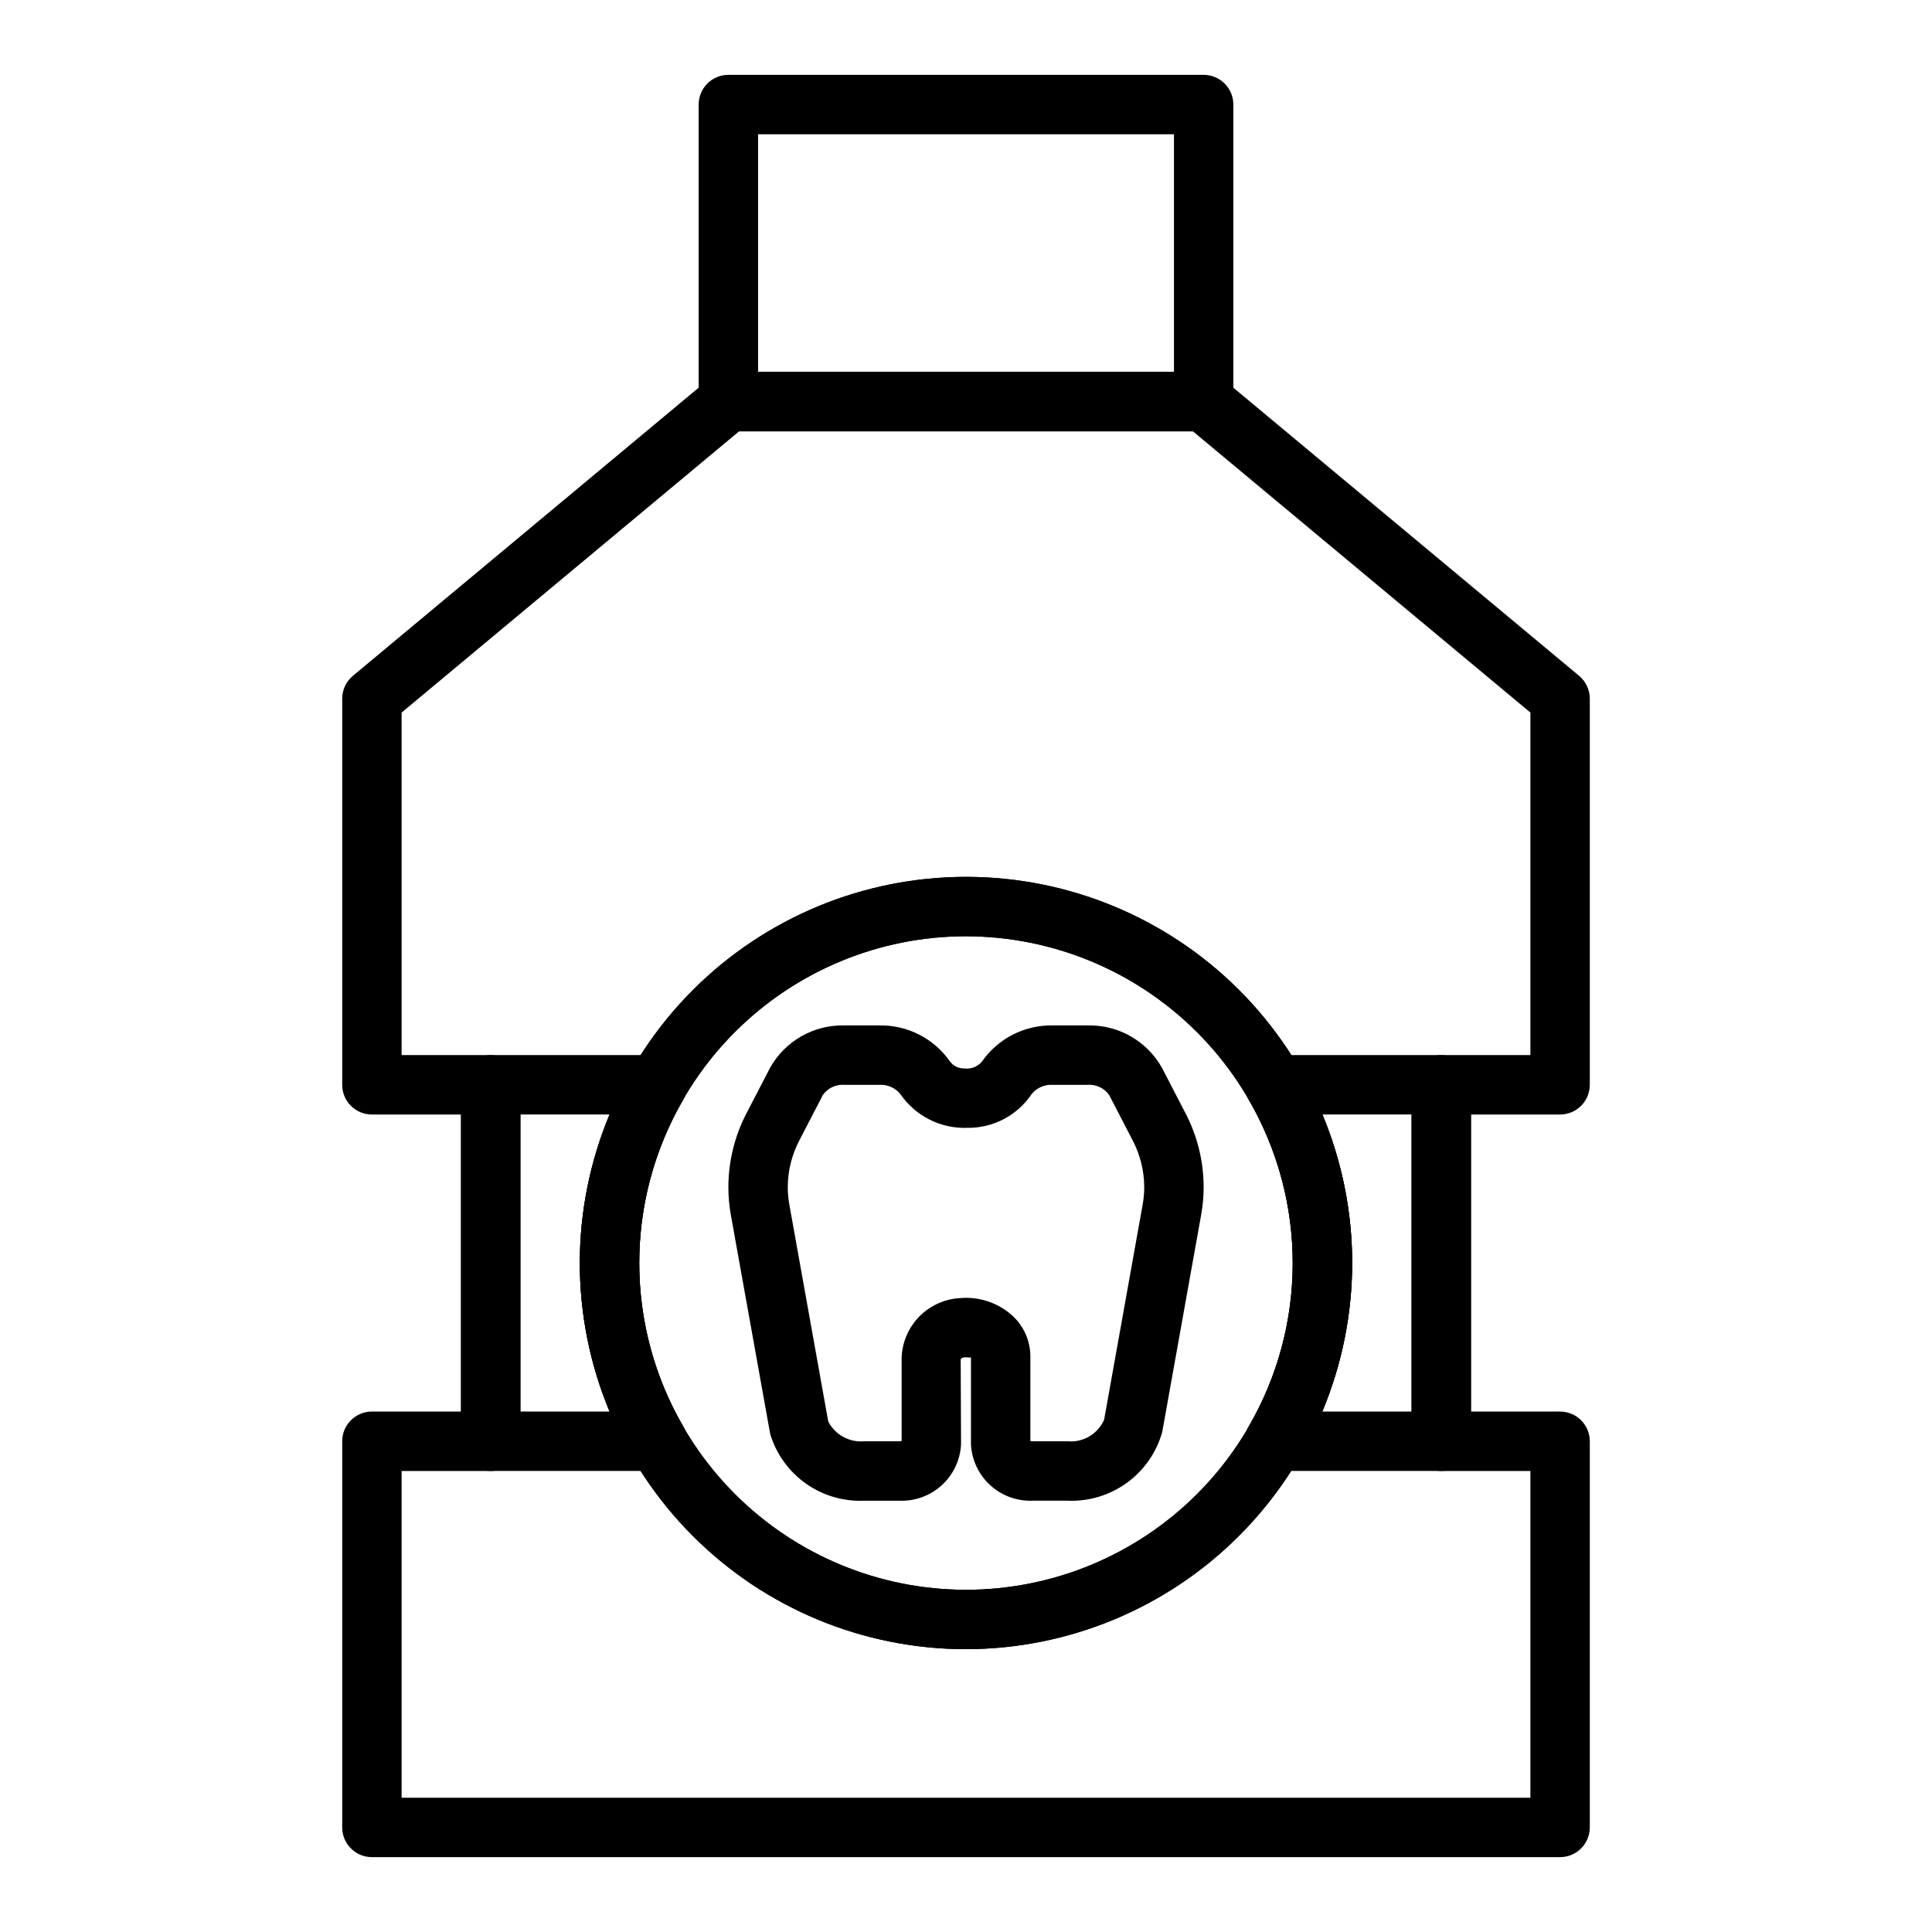 <?xml version="1.0" encoding="UTF-8"?>
<!-- Uploaded to: SVG Repo, www.svgrepo.com, Generator: SVG Repo Mixer Tools -->
<svg fill="#000000" width="800px" height="800px" version="1.1" viewBox="144 144 512 512" xmlns="http://www.w3.org/2000/svg">
 <g>
  <path d="m557.44 636.16h-314.88c-4.348 0-7.871-3.523-7.871-7.871v-102.34c0-4.348 3.523-7.871 7.871-7.871h23.617v-78.719h-23.617c-4.348 0-7.871-3.523-7.871-7.871v-102.34c-0.004-2.332 1.035-4.547 2.828-6.043l94.465-78.719v-0.004c1.414-1.18 3.199-1.824 5.043-1.824h125.95c1.84 0 3.625 0.645 5.039 1.824l94.465 78.719v0.004c1.793 1.496 2.832 3.711 2.832 6.043v102.34c0 2.086-0.832 4.09-2.309 5.566-1.477 1.473-3.477 2.305-5.566 2.305h-23.613v78.719h23.617-0.004c2.09 0 4.09 0.832 5.566 2.305 1.477 1.477 2.309 3.481 2.309 5.566v102.34c0 2.086-0.832 4.09-2.309 5.566-1.477 1.473-3.477 2.305-5.566 2.305zm-307.01-15.746h299.14v-86.59h-23.617c-4.348 0-7.871-3.527-7.871-7.875v-94.461c0-4.348 3.523-7.875 7.871-7.875h23.617v-90.777l-89.445-74.535h-120.25l-89.445 74.535v90.777h23.617c2.086 0 4.09 0.832 5.566 2.309 1.477 1.477 2.305 3.477 2.305 5.566v94.461c0 2.09-0.828 4.09-2.305 5.566-1.477 1.477-3.481 2.309-5.566 2.309h-23.617z"/>
  <path d="m462.98 258.3h-125.95c-4.348 0-7.875-3.523-7.875-7.871v-78.719c0-4.348 3.527-7.875 7.875-7.875h125.95c2.086 0 4.09 0.832 5.566 2.309 1.473 1.477 2.305 3.477 2.305 5.566v78.719c0 2.09-0.832 4.09-2.305 5.566-1.477 1.477-3.481 2.305-5.566 2.305zm-118.08-15.742h110.21v-62.977h-110.21z"/>
  <path d="m400 581.05c-27.145 0-53.172-10.781-72.363-29.973-19.191-19.191-29.973-45.223-29.973-72.363s10.781-53.172 29.973-72.363c19.191-19.191 45.219-29.973 72.363-29.973 27.141 0 53.168 10.781 72.359 29.973 19.195 19.191 29.977 45.223 29.977 72.363-0.031 27.133-10.824 53.145-30.008 72.328-19.188 19.188-45.199 29.977-72.328 30.008zm0-188.93c-22.969 0-44.992 9.125-61.23 25.363s-25.363 38.266-25.363 61.23 9.125 44.992 25.363 61.23 38.262 25.363 61.23 25.363c22.965 0 44.988-9.125 61.227-25.363 16.242-16.238 25.363-38.266 25.363-61.23-0.023-22.957-9.156-44.969-25.391-61.203-16.234-16.23-38.242-25.363-61.199-25.391z"/>
  <path d="m400 581.05c-27.145 0-53.172-10.781-72.363-29.973-19.191-19.191-29.973-45.223-29.973-72.363s10.781-53.172 29.973-72.363c19.191-19.191 45.219-29.973 72.363-29.973 27.141 0 53.168 10.781 72.359 29.973 19.195 19.191 29.977 45.223 29.977 72.363-0.031 27.133-10.824 53.145-30.008 72.328-19.188 19.188-45.199 29.977-72.328 30.008zm0-188.93c-22.969 0-44.992 9.125-61.23 25.363s-25.363 38.266-25.363 61.23 9.125 44.992 25.363 61.23 38.262 25.363 61.23 25.363c22.965 0 44.988-9.125 61.227-25.363 16.242-16.238 25.363-38.266 25.363-61.23-0.023-22.957-9.156-44.969-25.391-61.203-16.234-16.23-38.242-25.363-61.199-25.391z"/>
  <path d="m318.27 533.82h-44.227c-4.348 0-7.871-3.527-7.871-7.875v-94.461c0-4.348 3.523-7.875 7.871-7.875h44.227c2.812 0 5.414 1.504 6.82 3.941 1.406 2.441 1.402 5.445-0.012 7.879-7.648 13.145-11.676 28.078-11.676 43.285s4.027 30.141 11.676 43.285c1.414 2.434 1.418 5.438 0.012 7.879-1.406 2.438-4.008 3.941-6.82 3.941zm-36.355-15.746h23.676c-10.574-25.172-10.574-53.547 0-78.719h-23.676z"/>
  <path d="m525.95 533.82h-44.227c-2.812 0-5.414-1.504-6.82-3.941-1.406-2.441-1.402-5.445 0.012-7.879 7.648-13.145 11.676-28.078 11.676-43.285s-4.027-30.141-11.676-43.285c-1.414-2.434-1.418-5.438-0.012-7.879 1.406-2.438 4.008-3.941 6.82-3.941h44.227c2.09 0 4.09 0.832 5.566 2.309s2.309 3.477 2.309 5.566v94.461c0 2.09-0.832 4.09-2.309 5.566s-3.477 2.309-5.566 2.309zm-31.551-15.742 23.68-0.004v-78.719h-23.676c10.578 25.172 10.578 53.547 0 78.719z"/>
  <path d="m426.9 541.7h-9.18c-4.152 0.18-8.207-1.289-11.281-4.086s-4.914-6.695-5.125-10.848v-23.125c-0.078 0.258-0.551 0.055-1.293 0.055l-0.309 0.012h0.004c-0.422 0-0.824 0.164-1.125 0.461l0.094 22.598c-0.207 4.152-2.051 8.051-5.125 10.848-3.074 2.797-7.129 4.266-11.281 4.086h-9.176c-5.539 0.258-11.004-1.34-15.531-4.539-4.527-3.199-7.856-7.816-9.461-13.121l-10.426-58.043c-0.441-2.438-0.664-4.914-0.66-7.391 0.008-6.867 1.68-13.629 4.867-19.707l6.219-11.988c1.957-3.465 4.816-6.336 8.277-8.301 3.461-1.965 7.391-2.957 11.371-2.863h9.277c7.43-0.129 14.438 3.441 18.695 9.527 0.902 1.227 2.352 1.93 3.875 1.879 1.777 0.219 3.539-0.496 4.66-1.891 4.266-6.082 11.27-9.645 18.695-9.516h9.277c3.981-0.09 7.914 0.898 11.375 2.867 3.461 1.965 6.324 4.836 8.285 8.305l6.203 11.977 0.008 0.004c3.188 6.078 4.856 12.84 4.867 19.707 0 2.484-0.223 4.961-0.672 7.406l-10.309 57.512c-1.523 5.414-4.832 10.152-9.387 13.453-4.555 3.301-10.094 4.965-15.711 4.723zm-9.84-15.836c0.215 0.062 0.438 0.094 0.66 0.09h9.18c4.133 0.387 8.043-1.922 9.707-5.727l10.211-57.012c0.273-1.52 0.414-3.066 0.414-4.609-0.016-4.348-1.082-8.625-3.106-12.469l-6.211-11.984c-1.305-1.809-3.449-2.812-5.676-2.66h-9.277c-2.125-0.125-4.18 0.77-5.535 2.41-3.793 5.68-10.203 9.062-17.035 8.988-7.09 0.266-13.82-3.125-17.82-8.984-1.352-1.641-3.41-2.539-5.535-2.414h-9.277c-2.223-0.156-4.363 0.848-5.668 2.652l-6.219 11.992c-2.027 3.844-3.09 8.121-3.106 12.469 0 1.539 0.137 3.074 0.41 4.594l10.324 57.551v-0.004c1.848 3.523 5.641 5.578 9.602 5.207h9.18-0.004c0.227 0.004 0.449-0.027 0.664-0.09v-22.113c0.156-4.09 1.836-7.973 4.711-10.887s6.738-4.644 10.824-4.859c5.004-0.426 9.965 1.223 13.715 4.566 3.078 2.769 4.844 6.707 4.867 10.848z"/>
 </g>
</svg>